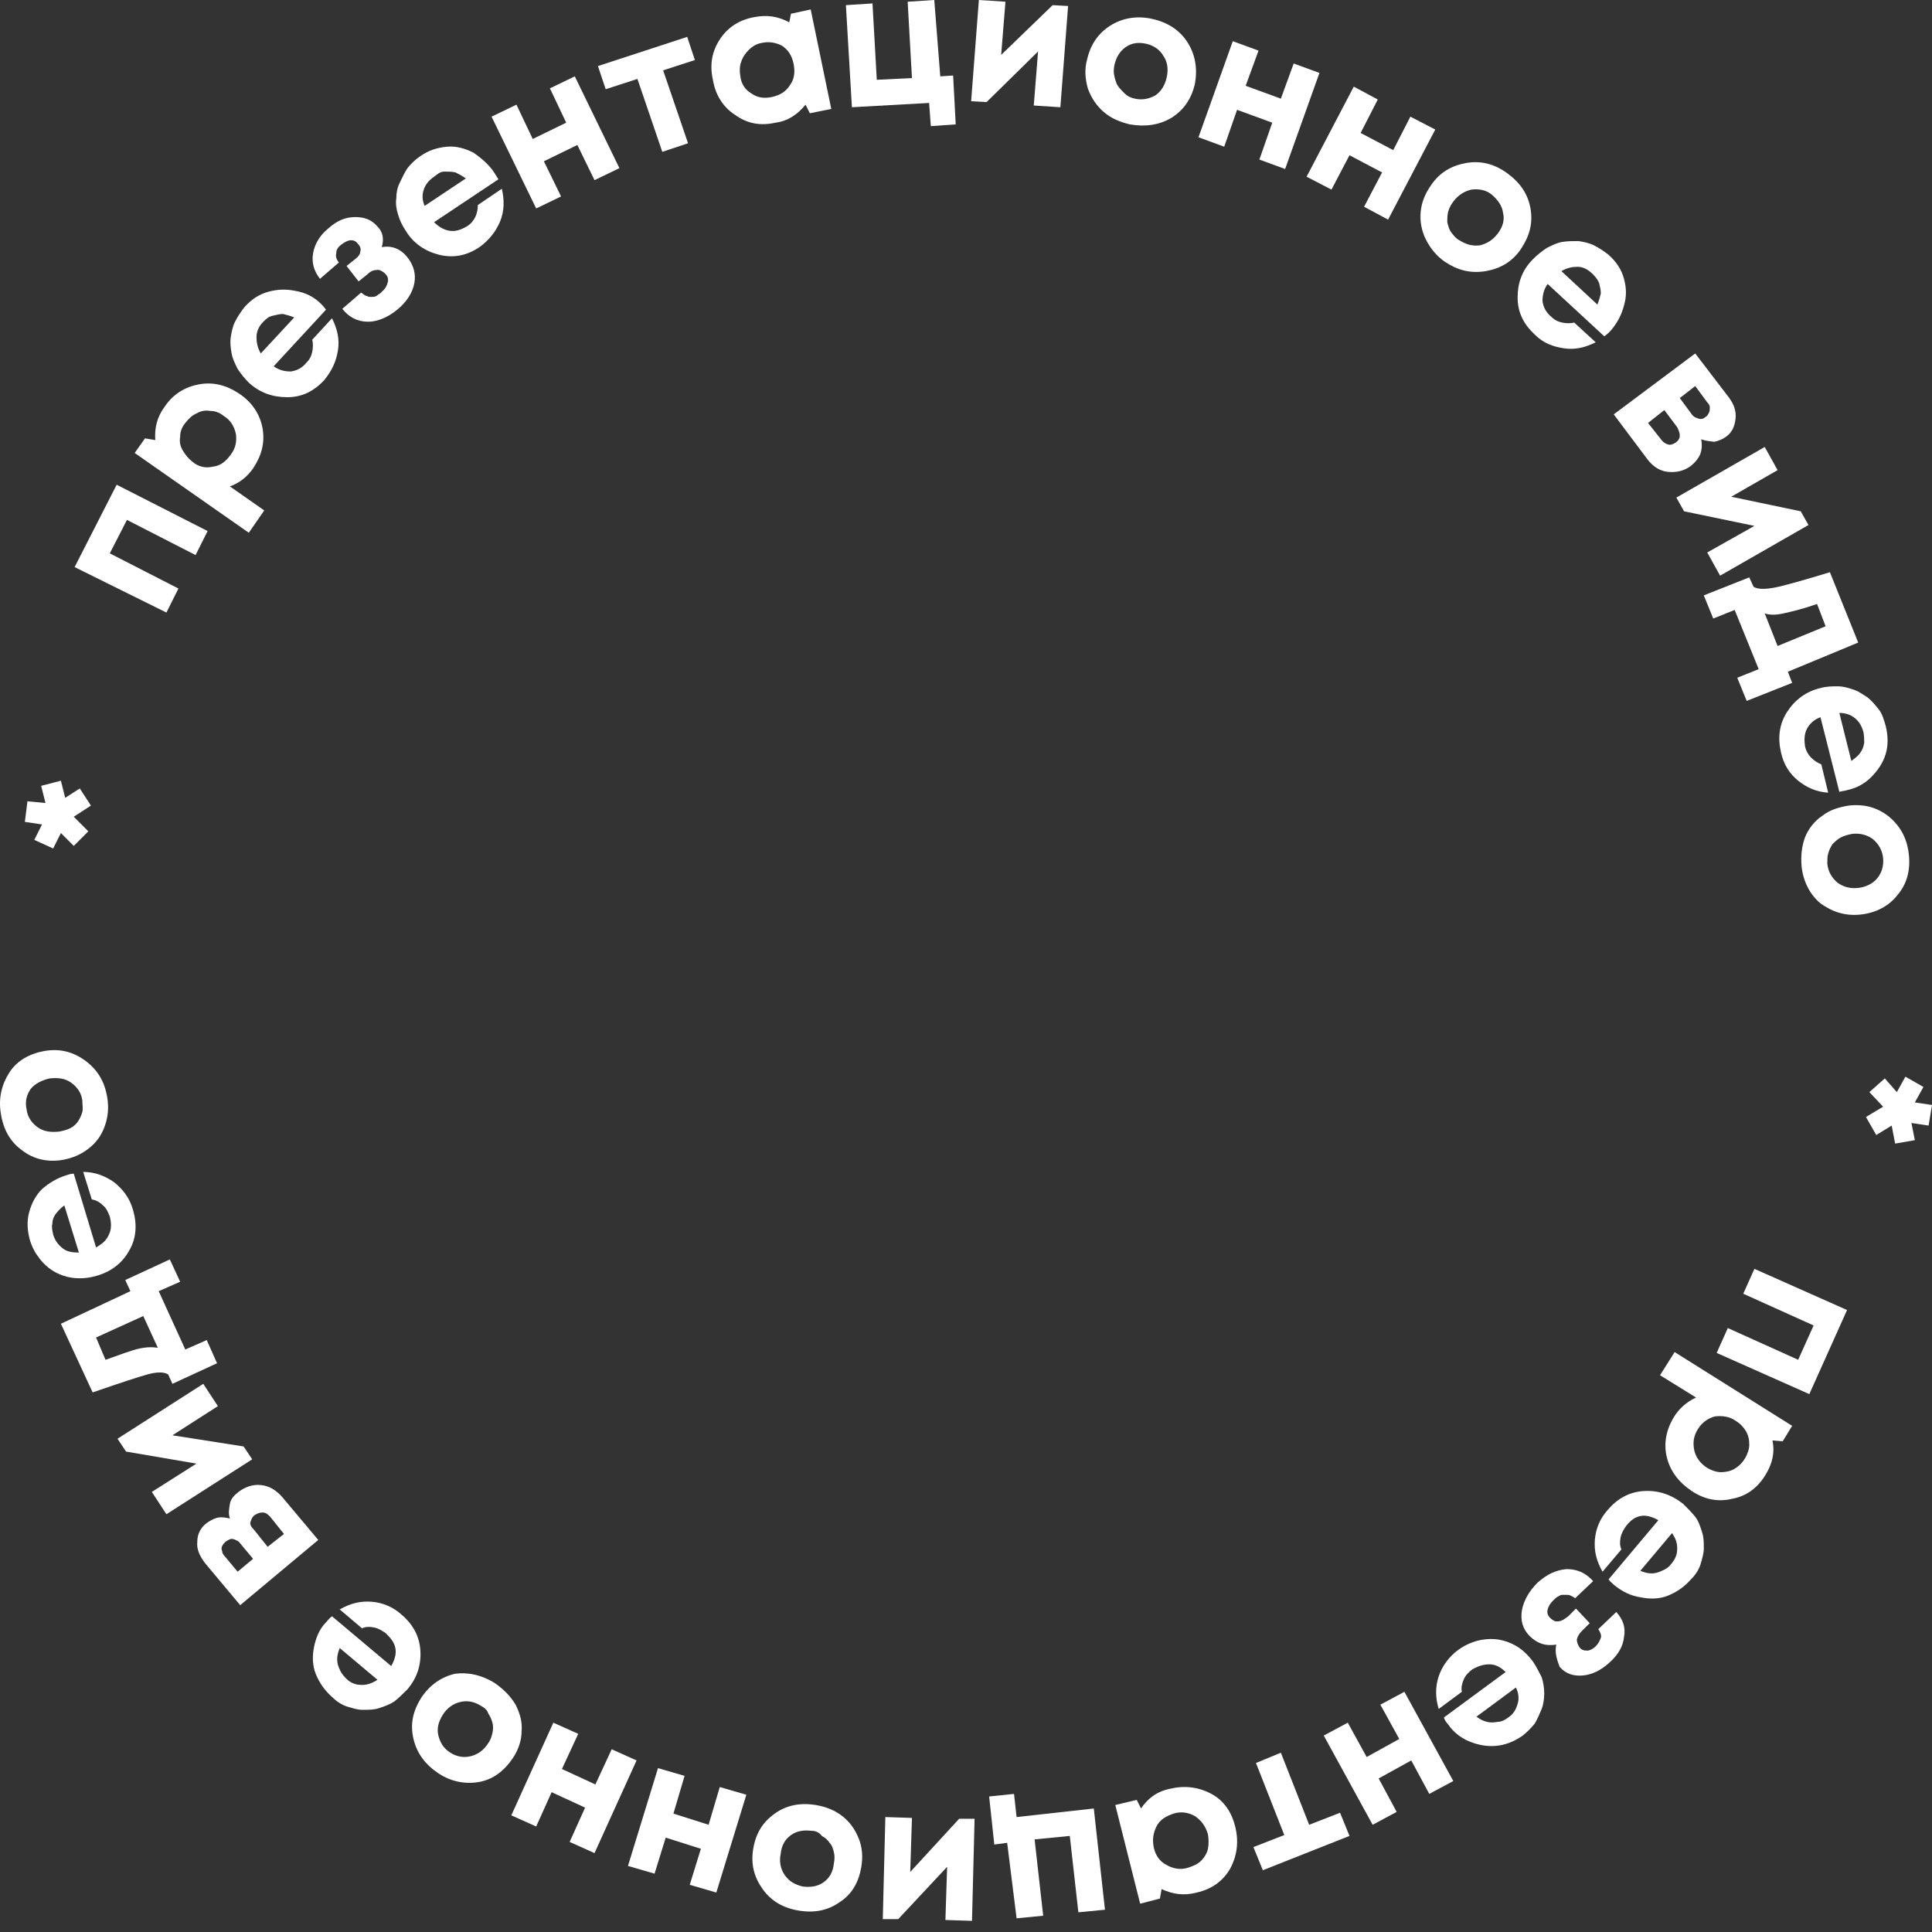 <?xml version="1.0" encoding="UTF-8"?> <svg xmlns="http://www.w3.org/2000/svg" width="151" height="151" viewBox="0 0 151 151" fill="none"><rect x="0" y="0" width="151" height="151" fill="#333333" stroke="none"/><path d="M5.832 44.322L9.118 37.885L16.225 41.506L15.286 43.383L9.922 40.634L8.581 43.249L13.945 45.998L13.007 47.876L5.832 44.322Z" fill="white"></path><path d="M12.874 31.781C13.545 30.776 14.483 30.239 15.556 30.038C16.696 29.837 17.702 30.105 18.708 30.776C19.713 31.446 20.317 32.385 20.518 33.458C20.719 34.597 20.451 35.603 19.78 36.609C19.311 37.28 18.708 37.749 17.97 38.017L20.652 39.895L19.445 41.638L10.527 35.402L11.332 34.262L12.137 34.396C12.069 33.458 12.271 32.586 12.874 31.781ZM16.629 36.475C17.233 36.408 17.635 36.073 18.037 35.536C18.439 35 18.506 34.463 18.439 33.927C18.305 33.324 18.037 32.854 17.501 32.519C17.166 32.251 16.83 32.117 16.428 32.117C16.026 32.05 15.69 32.117 15.355 32.318C15.02 32.452 14.752 32.72 14.483 33.055C14.215 33.391 14.081 33.726 14.081 34.128C14.014 34.531 14.081 34.866 14.282 35.201C14.483 35.536 14.685 35.804 15.02 36.073C15.489 36.475 16.026 36.609 16.629 36.475Z" fill="white"></path><path d="M25.076 23.736C25.21 23.87 25.344 24.004 25.478 24.205L21.388 28.631C21.858 28.966 22.327 29.033 22.729 29.033C23.199 28.966 23.601 28.765 23.936 28.363C24.204 28.094 24.338 27.826 24.405 27.491C24.473 27.156 24.473 26.82 24.405 26.552L25.948 24.876C26.35 25.68 26.551 26.485 26.417 27.357C26.283 28.228 25.948 28.966 25.344 29.704C24.54 30.575 23.601 31.045 22.461 31.045C21.321 31.045 20.315 30.709 19.444 29.905C19.108 29.57 18.84 29.234 18.572 28.832C18.371 28.43 18.17 28.027 18.103 27.625C18.036 27.223 17.968 26.82 18.036 26.351C18.103 25.949 18.17 25.546 18.371 25.144C18.572 24.742 18.84 24.339 19.108 24.004C19.645 23.401 20.248 22.998 20.986 22.797C21.723 22.596 22.394 22.596 23.064 22.73C23.869 22.864 24.54 23.2 25.076 23.736ZM20.584 25.144C20.248 25.479 20.047 25.882 20.047 26.351C20.047 26.753 20.114 27.156 20.382 27.625L22.997 24.809C22.662 24.675 22.394 24.608 22.126 24.541C21.858 24.541 21.589 24.608 21.321 24.675C20.986 24.742 20.785 24.943 20.584 25.144Z" fill="white"></path><path d="M29.837 19.312C30.641 19.178 31.312 19.446 31.848 20.116C32.318 20.72 32.519 21.39 32.385 22.128C32.251 22.865 31.781 23.603 31.044 24.206C30.306 24.81 29.501 25.145 28.764 25.145C27.959 25.145 27.289 24.81 26.752 24.139L28.227 22.865C28.294 22.933 28.428 23 28.495 23.067C28.63 23.134 28.697 23.134 28.831 23.201C28.965 23.201 29.032 23.201 29.166 23.201C29.3 23.201 29.434 23.134 29.501 23.067C29.568 23 29.77 22.933 29.837 22.798C30.105 22.597 30.239 22.329 30.306 22.061C30.373 21.793 30.306 21.591 30.105 21.39C29.971 21.256 29.837 21.189 29.703 21.122C29.568 21.055 29.367 21.122 29.233 21.122C29.032 21.189 28.898 21.256 28.697 21.457L28.026 21.994L27.087 20.787L27.758 20.25C28.026 20.049 28.16 19.848 28.16 19.647C28.227 19.446 28.16 19.245 27.959 19.044C27.825 18.842 27.624 18.775 27.423 18.775C27.222 18.775 26.953 18.909 26.685 19.11C26.417 19.312 26.283 19.513 26.283 19.781C26.216 20.049 26.283 20.25 26.484 20.519L25.009 21.793C24.54 21.189 24.338 20.519 24.472 19.781C24.607 19.044 25.009 18.373 25.679 17.837C26.35 17.233 27.02 16.965 27.758 16.965C28.495 16.965 29.032 17.166 29.501 17.702C29.904 18.105 30.038 18.641 29.837 19.312Z" fill="white"></path><path d="M38.62 13.477C38.754 13.679 38.821 13.813 38.955 14.014L33.926 17.366C34.328 17.769 34.73 17.97 35.133 18.037C35.602 18.104 36.004 17.97 36.474 17.702C36.809 17.501 37.01 17.232 37.144 16.964C37.278 16.696 37.346 16.361 37.346 16.026L39.223 14.752C39.424 15.623 39.424 16.495 39.089 17.299C38.754 18.104 38.217 18.775 37.48 19.311C36.474 19.982 35.468 20.183 34.328 19.915C33.255 19.646 32.317 19.043 31.713 18.037C31.445 17.635 31.244 17.232 31.11 16.763C30.976 16.361 30.909 15.891 30.976 15.489C30.976 15.087 31.043 14.684 31.244 14.282C31.445 13.88 31.579 13.545 31.847 13.142C32.115 12.807 32.451 12.472 32.853 12.204C33.523 11.734 34.194 11.533 34.932 11.466C35.669 11.399 36.34 11.6 37.01 11.935C37.681 12.405 38.217 12.874 38.62 13.477ZM33.926 13.813C33.523 14.081 33.255 14.416 33.121 14.819C32.987 15.221 32.987 15.623 33.188 16.093L36.407 13.947C36.139 13.746 35.87 13.612 35.602 13.477C35.334 13.411 35.066 13.411 34.73 13.411C34.395 13.411 34.194 13.612 33.926 13.813Z" fill="white"></path><path d="M42.98 6.906L44.924 5.967L48.411 13.141L46.466 14.08L45.125 11.331L42.51 12.605L43.851 15.354L41.907 16.293L38.42 9.118L40.364 8.18L41.638 10.862L44.253 9.588L42.98 6.906Z" fill="white"></path><path d="M53.708 2.883L54.311 4.693L51.83 5.498L53.775 11.197L51.763 11.868L49.819 6.168L47.338 6.973L46.734 5.163L53.708 2.883Z" fill="white"></path><path d="M61.82 1.074L63.362 0.738L64.971 8.516L63.295 8.852L62.96 8.181C62.356 8.919 61.619 9.455 60.613 9.589C59.406 9.857 58.4 9.656 57.462 8.986C56.523 8.382 55.919 7.443 55.718 6.237C55.45 5.03 55.651 4.024 56.255 3.085C56.858 2.146 57.797 1.543 58.937 1.342C59.942 1.141 60.814 1.275 61.686 1.744L61.82 1.074ZM58.736 7.309C59.205 7.645 59.741 7.712 60.345 7.578C60.948 7.443 61.417 7.175 61.753 6.639C62.088 6.169 62.155 5.633 62.021 4.963C61.887 4.359 61.619 3.89 61.082 3.554C60.68 3.353 60.144 3.219 59.54 3.353C59.138 3.42 58.803 3.622 58.534 3.89C58.266 4.158 58.065 4.426 57.931 4.828C57.797 5.164 57.797 5.566 57.864 5.968C57.931 6.572 58.266 7.041 58.736 7.309Z" fill="white"></path><path d="M73.489 5.968L74.495 5.901L74.696 9.723L72.751 9.857L72.617 8.046L66.583 8.382L66.113 0.402L68.192 0.268L68.527 6.236L71.276 6.102L70.941 0.134L73.02 0L73.489 5.968Z" fill="white"></path><path d="M82.272 0.402L83.479 0.469L82.876 8.382L80.797 8.247L81.132 4.023L77.109 7.979L75.902 7.912L76.506 0L78.584 0.134L78.249 4.291L82.272 0.402Z" fill="white"></path><path d="M88.306 9.723C87.501 9.522 86.831 9.254 86.228 8.718C85.691 8.248 85.289 7.645 85.02 6.907C84.819 6.17 84.752 5.432 84.954 4.694C85.222 3.487 85.825 2.616 86.764 2.012C87.703 1.409 88.843 1.208 90.049 1.476C91.256 1.744 92.195 2.348 92.799 3.286C93.402 4.225 93.603 5.298 93.402 6.505C93.134 7.712 92.53 8.583 91.592 9.187C90.586 9.79 89.513 9.924 88.306 9.723ZM88.708 7.712C89.312 7.846 89.848 7.712 90.318 7.444C90.787 7.108 91.055 6.639 91.189 6.035C91.323 5.432 91.256 4.829 90.921 4.359C90.653 3.89 90.183 3.555 89.58 3.42C88.977 3.286 88.44 3.353 87.971 3.689C87.501 4.024 87.233 4.493 87.099 5.097C87.032 5.432 87.032 5.7 87.099 5.968C87.166 6.237 87.233 6.505 87.367 6.706C87.501 6.907 87.703 7.108 87.904 7.309C88.105 7.511 88.373 7.645 88.708 7.712Z" fill="white"></path><path d="M101.113 4.962L103.124 5.7L100.442 13.21L98.431 12.472L99.436 9.589L96.687 8.583L95.681 11.466L93.67 10.729L96.352 3.219L98.364 3.956L97.358 6.705L100.107 7.711L101.113 4.962Z" fill="white"></path><path d="M110.232 9.118L112.177 10.124L108.489 17.165L106.612 16.159L108.02 13.477L105.472 12.136L104.064 14.818L102.119 13.812L105.807 6.771L107.684 7.777L106.343 10.392L108.891 11.733L110.232 9.118Z" fill="white"></path><path d="M112.914 20.451C112.243 19.982 111.774 19.379 111.439 18.708C111.103 18.038 110.969 17.3 111.036 16.562C111.103 15.825 111.372 15.154 111.841 14.484C112.511 13.478 113.45 12.942 114.59 12.74C115.73 12.539 116.803 12.807 117.809 13.545C118.814 14.283 119.418 15.154 119.619 16.294C119.82 17.434 119.552 18.44 118.881 19.446C118.211 20.451 117.272 20.988 116.132 21.189C114.925 21.39 113.92 21.122 112.914 20.451ZM114.054 18.775C114.59 19.11 115.059 19.244 115.663 19.177C116.199 19.043 116.669 18.775 117.071 18.239C117.473 17.702 117.607 17.166 117.473 16.63C117.406 16.093 117.071 15.624 116.602 15.221C116.132 14.819 115.529 14.752 114.992 14.819C114.456 14.953 113.987 15.221 113.584 15.758C113.383 16.026 113.249 16.294 113.182 16.562C113.115 16.831 113.115 17.099 113.115 17.367C113.182 17.635 113.249 17.903 113.383 18.105C113.584 18.373 113.785 18.641 114.054 18.775Z" fill="white"></path><path d="M125.855 25.882C125.721 26.016 125.587 26.151 125.386 26.285L120.96 22.194C120.625 22.664 120.558 23.133 120.558 23.535C120.625 24.005 120.826 24.407 121.228 24.742C121.497 25.011 121.765 25.145 122.1 25.212C122.435 25.279 122.771 25.279 123.039 25.212L124.715 26.754C123.91 27.156 123.106 27.357 122.234 27.223C121.362 27.089 120.625 26.821 119.954 26.151C119.083 25.346 118.613 24.407 118.613 23.267C118.613 22.127 118.949 21.122 119.82 20.25C120.155 19.915 120.491 19.646 120.893 19.378C121.295 19.177 121.698 18.976 122.1 18.909C122.502 18.842 122.905 18.842 123.374 18.842C123.776 18.909 124.179 18.976 124.581 19.177C124.983 19.378 125.386 19.646 125.721 19.915C126.324 20.451 126.727 21.055 126.928 21.792C127.129 22.53 127.129 23.2 126.928 23.871C126.727 24.675 126.324 25.346 125.855 25.882ZM124.447 21.39C124.112 21.055 123.709 20.853 123.307 20.853C122.905 20.853 122.502 20.92 122.033 21.189L124.849 23.804C124.983 23.468 125.05 23.2 125.117 22.932C125.117 22.664 125.05 22.396 124.983 22.127C124.849 21.792 124.648 21.591 124.447 21.39Z" fill="white"></path><path d="M132.964 34.33C133.031 34.733 133.031 35.068 132.897 35.47C132.763 35.805 132.495 36.141 132.16 36.409C131.623 36.811 131.02 36.945 130.349 36.878C129.679 36.811 129.142 36.409 128.74 35.872L126.125 32.386L132.495 27.625L135.11 31.045C135.512 31.581 135.713 32.117 135.646 32.721C135.579 33.324 135.378 33.794 134.909 34.129C134.641 34.33 134.305 34.464 133.97 34.531C133.568 34.464 133.3 34.464 132.964 34.33ZM129.813 34.33C129.947 34.531 130.148 34.666 130.349 34.733C130.55 34.8 130.752 34.733 130.953 34.598C131.154 34.464 131.288 34.263 131.288 34.062C131.288 33.861 131.221 33.66 131.087 33.392L130.081 32.05L128.807 33.056L129.813 34.33ZM133.3 32.587C133.434 32.52 133.501 32.386 133.568 32.252C133.635 32.117 133.635 31.983 133.635 31.849C133.635 31.715 133.568 31.581 133.434 31.447L132.495 30.173L131.288 31.112L132.227 32.386C132.361 32.587 132.562 32.654 132.763 32.721C132.964 32.788 133.165 32.721 133.3 32.587Z" fill="white"></path><path d="M140.742 39.962L141.346 41.035L134.439 44.991L133.433 43.181L137.121 41.102L131.623 39.962L131.02 38.89L137.926 34.934L138.932 36.744L135.311 38.823L140.742 39.962Z" fill="white"></path><path d="M139.735 52.501L140.07 53.372L136.517 54.781L135.779 52.97L137.455 52.3L135.578 47.673L133.902 48.343L133.164 46.533L136.718 45.125L137.053 45.862C137.388 46.064 137.925 46.064 138.662 45.93C139.4 45.795 140.808 45.393 143.021 44.723L145.233 50.221L139.735 52.501ZM142.015 47.204C140.875 47.606 140.003 47.807 139.4 47.941C138.796 48.075 138.327 48.075 137.925 47.941L138.931 50.489L142.685 48.947L142.015 47.204Z" fill="white"></path><path d="M144.361 61.754C144.16 61.821 143.959 61.821 143.758 61.888L142.283 56.054C141.746 56.256 141.411 56.591 141.21 56.993C141.009 57.395 141.009 57.865 141.076 58.334C141.143 58.669 141.344 59.005 141.545 59.206C141.746 59.407 142.014 59.608 142.35 59.742L142.886 61.955C141.947 61.888 141.21 61.553 140.539 61.016C139.869 60.48 139.399 59.742 139.198 58.804C138.93 57.664 139.064 56.591 139.667 55.652C140.271 54.714 141.143 54.043 142.283 53.775C142.752 53.641 143.221 53.641 143.624 53.641C144.093 53.641 144.495 53.775 144.898 53.909C145.3 54.043 145.635 54.311 145.97 54.512C146.306 54.781 146.574 55.116 146.842 55.451C147.11 55.786 147.244 56.256 147.378 56.725C147.58 57.53 147.58 58.267 147.378 58.938C147.177 59.608 146.775 60.212 146.239 60.748C145.702 61.285 145.032 61.62 144.361 61.754ZM145.635 57.194C145.501 56.725 145.3 56.39 144.965 56.121C144.629 55.853 144.227 55.719 143.758 55.719L144.696 59.474C144.965 59.273 145.233 59.072 145.367 58.871C145.568 58.602 145.635 58.401 145.702 58.066C145.702 57.798 145.702 57.53 145.635 57.194Z" fill="white"></path><path d="M140.807 67.722C140.74 66.917 140.807 66.179 141.076 65.442C141.344 64.771 141.813 64.168 142.417 63.766C143.02 63.296 143.691 63.095 144.495 62.961C145.702 62.827 146.708 63.095 147.647 63.833C148.518 64.57 149.055 65.509 149.189 66.783C149.323 67.99 149.055 69.063 148.317 69.934C147.647 70.806 146.641 71.343 145.434 71.477C144.227 71.611 143.221 71.275 142.283 70.605C141.478 69.934 140.941 68.929 140.807 67.722ZM142.819 67.52C142.886 68.124 143.154 68.593 143.624 68.996C144.093 69.331 144.629 69.465 145.233 69.398C145.836 69.331 146.373 69.063 146.708 68.66C147.043 68.258 147.244 67.722 147.177 67.051C147.11 66.448 146.842 65.978 146.373 65.576C145.903 65.241 145.367 65.107 144.763 65.174C144.428 65.241 144.16 65.308 143.892 65.442C143.624 65.576 143.422 65.777 143.221 65.978C143.087 66.18 142.953 66.448 142.886 66.716C142.819 66.917 142.819 67.185 142.819 67.52Z" fill="white"></path><path d="M148.118 89.38L147.849 87.972L146.643 88.71L145.838 87.302L147.179 86.497L146.106 85.357L147.313 84.284L148.252 85.357L148.922 84.15L150.33 84.955L149.66 86.162L151.001 86.363L150.733 87.972L149.392 87.771L149.66 89.112L148.118 89.38Z" fill="white"></path><path d="M144.362 102.388L141.412 108.96L134.17 105.741L135.042 103.797L140.54 106.277L141.747 103.595L136.249 101.114L137.12 99.17L144.362 102.388Z" fill="white"></path><path d="M137.992 115.262C137.388 116.268 136.516 116.939 135.377 117.14C134.304 117.408 133.231 117.207 132.225 116.536C131.219 115.866 130.549 114.994 130.281 113.921C130.012 112.848 130.213 111.776 130.817 110.77C131.219 110.099 131.823 109.563 132.56 109.228L129.744 107.484L130.884 105.674L140.07 111.44L139.333 112.647L138.528 112.58C138.729 113.519 138.528 114.391 137.992 115.262ZM134.035 110.703C133.499 110.837 133.03 111.172 132.694 111.709C132.359 112.245 132.292 112.781 132.426 113.385C132.56 113.921 132.896 114.391 133.432 114.726C133.767 114.927 134.17 115.061 134.505 115.061C134.84 115.061 135.242 114.994 135.578 114.793C135.913 114.592 136.181 114.324 136.382 113.988C136.583 113.653 136.718 113.251 136.718 112.915C136.718 112.513 136.65 112.178 136.449 111.843C136.248 111.507 135.98 111.239 135.645 111.038C135.175 110.703 134.572 110.636 134.035 110.703Z" fill="white"></path><path d="M126.191 123.911C126.057 123.777 125.856 123.643 125.722 123.442L129.611 118.815C129.142 118.547 128.672 118.413 128.27 118.48C127.801 118.547 127.465 118.815 127.13 119.218C126.929 119.486 126.728 119.821 126.661 120.157C126.594 120.492 126.594 120.827 126.728 121.095L125.253 122.839C124.783 122.034 124.582 121.229 124.649 120.358C124.716 119.486 125.052 118.681 125.655 118.011C126.393 117.139 127.331 116.603 128.471 116.536C129.611 116.469 130.617 116.804 131.556 117.542C131.891 117.877 132.226 118.212 132.494 118.547C132.763 118.883 132.897 119.352 133.031 119.754C133.165 120.157 133.165 120.559 133.165 121.028C133.165 121.431 133.031 121.833 132.897 122.302C132.763 122.705 132.494 123.107 132.159 123.442C131.623 124.046 131.019 124.448 130.349 124.716C129.678 124.984 128.941 124.984 128.27 124.85C127.398 124.716 126.795 124.381 126.191 123.911ZM130.617 122.235C130.952 121.833 131.086 121.498 131.086 121.028C131.086 120.559 130.952 120.224 130.684 119.821L128.203 122.772C128.538 122.906 128.807 122.973 129.075 122.973C129.343 122.973 129.611 122.906 129.879 122.772C130.215 122.637 130.416 122.503 130.617 122.235Z" fill="white"></path><path d="M121.632 128.537C120.828 128.671 120.157 128.47 119.554 127.867C119.017 127.33 118.816 126.66 118.95 125.855C119.084 125.118 119.487 124.38 120.157 123.71C120.895 123.039 121.632 122.704 122.437 122.637C123.242 122.637 123.912 122.905 124.516 123.575L123.108 124.916C123.041 124.849 122.906 124.782 122.772 124.715C122.638 124.648 122.571 124.648 122.437 124.648C122.303 124.648 122.236 124.648 122.102 124.648C121.968 124.648 121.901 124.715 121.767 124.782C121.632 124.849 121.565 124.916 121.431 125.051C121.163 125.319 121.029 125.52 120.962 125.788C120.895 126.056 120.962 126.258 121.163 126.459C121.297 126.593 121.431 126.66 121.565 126.727C121.7 126.727 121.901 126.727 122.035 126.66C122.236 126.593 122.37 126.459 122.571 126.325L123.175 125.721L124.247 126.861L123.644 127.464C123.443 127.666 123.309 127.867 123.242 128.135C123.242 128.336 123.309 128.537 123.443 128.738C123.577 128.94 123.778 129.007 124.046 129.007C124.247 129.007 124.516 128.873 124.717 128.671C124.918 128.47 125.052 128.202 125.119 128.001C125.186 127.8 125.052 127.532 124.918 127.33L126.326 125.989C126.863 126.593 127.064 127.196 126.93 127.934C126.863 128.671 126.46 129.342 125.79 129.945C125.119 130.549 124.449 130.884 123.711 130.951C122.974 131.018 122.37 130.817 121.901 130.281C121.7 129.744 121.498 129.208 121.632 128.537Z" fill="white"></path><path d="M113.183 134.773C113.049 134.639 112.915 134.438 112.848 134.237L117.675 130.683C117.273 130.281 116.871 130.08 116.401 130.08C115.932 130.08 115.53 130.214 115.06 130.482C114.792 130.683 114.524 130.951 114.39 131.287C114.256 131.622 114.189 131.89 114.256 132.225L112.445 133.566C112.177 132.695 112.177 131.823 112.445 131.018C112.714 130.214 113.25 129.476 113.987 128.94C114.926 128.269 115.999 128.001 117.072 128.135C118.212 128.336 119.083 128.873 119.821 129.878C120.089 130.281 120.29 130.683 120.492 131.085C120.626 131.488 120.693 131.957 120.693 132.359C120.693 132.762 120.626 133.231 120.492 133.566C120.357 133.902 120.156 134.371 119.955 134.706C119.687 135.041 119.352 135.377 119.016 135.645C118.346 136.114 117.675 136.382 116.938 136.45C116.2 136.517 115.53 136.382 114.859 136.114C114.189 135.846 113.585 135.377 113.183 134.773ZM117.877 134.237C118.279 133.969 118.48 133.633 118.614 133.164C118.748 132.762 118.681 132.292 118.48 131.89L115.396 134.17C115.664 134.371 115.932 134.505 116.2 134.572C116.468 134.639 116.737 134.639 117.072 134.572C117.34 134.572 117.608 134.438 117.877 134.237Z" fill="white"></path><path d="M109.16 141.614L107.283 142.62L103.461 135.646L105.338 134.64L106.814 137.323L109.362 135.914L107.886 133.232L109.764 132.227L113.586 139.2L111.708 140.206L110.3 137.591L107.752 138.999L109.16 141.614Z" fill="white"></path><path d="M98.701 146.172L97.963 144.362L100.377 143.423L98.164 137.791L100.109 136.986L102.321 142.619L104.735 141.68L105.473 143.49L98.701 146.172Z" fill="white"></path><path d="M90.655 148.385L89.112 148.787L87.168 141.076L88.844 140.674L89.18 141.344C89.716 140.54 90.454 140.003 91.459 139.802C92.599 139.534 93.672 139.668 94.678 140.204C95.684 140.741 96.287 141.68 96.555 142.819C96.823 143.959 96.689 145.032 96.153 146.038C95.617 146.977 94.745 147.647 93.538 147.915C92.532 148.184 91.66 148.049 90.789 147.647L90.655 148.385ZM93.404 141.948C92.934 141.68 92.331 141.545 91.728 141.747C91.124 141.948 90.655 142.216 90.386 142.752C90.118 143.289 90.051 143.825 90.185 144.429C90.319 145.032 90.655 145.501 91.191 145.77C91.66 146.038 92.264 146.172 92.867 145.971C93.27 145.837 93.605 145.703 93.873 145.434C94.141 145.166 94.343 144.831 94.41 144.496C94.477 144.16 94.477 143.758 94.41 143.356C94.208 142.685 93.873 142.283 93.404 141.948Z" fill="white"></path><path d="M78.717 144.029L77.711 144.163L77.309 140.408L79.253 140.207L79.454 142.017L85.489 141.347L86.361 149.259L84.282 149.46L83.612 143.493L80.862 143.761L81.533 149.728L79.454 149.93L78.717 144.029Z" fill="white"></path><path d="M70.203 149.995H68.996L69.197 142.016L71.276 142.083L71.142 146.307L74.964 142.15H76.171L75.969 150.129L73.891 150.062L74.025 145.905L70.203 149.995Z" fill="white"></path><path d="M63.765 141.078C64.569 141.212 65.24 141.481 65.843 141.95C66.447 142.419 66.849 143.023 67.117 143.693C67.386 144.364 67.453 145.101 67.319 145.906C67.117 147.113 66.581 148.052 65.642 148.655C64.704 149.326 63.631 149.527 62.424 149.326C61.217 149.125 60.278 148.588 59.608 147.649C58.937 146.711 58.669 145.705 58.87 144.498C59.071 143.291 59.608 142.419 60.546 141.749C61.485 141.078 62.558 140.877 63.765 141.078ZM63.43 143.09C62.826 143.023 62.29 143.09 61.82 143.425C61.351 143.76 61.083 144.23 61.016 144.9C60.882 145.504 61.016 146.107 61.351 146.577C61.686 147.046 62.156 147.314 62.759 147.448C63.362 147.515 63.899 147.448 64.368 147.113C64.838 146.778 65.106 146.308 65.173 145.638C65.24 145.303 65.24 145.034 65.173 144.766C65.106 144.498 65.039 144.23 64.838 144.029C64.704 143.827 64.502 143.626 64.234 143.492C64.033 143.224 63.765 143.09 63.43 143.09Z" fill="white"></path><path d="M51.159 146.441L49.08 145.837L51.427 138.193L53.505 138.797L52.634 141.747L55.383 142.619L56.255 139.669L58.333 140.272L55.986 147.916L53.908 147.312L54.779 144.496L52.03 143.625L51.159 146.441Z" fill="white"></path><path d="M41.907 142.754L39.963 141.882L43.248 134.641L45.193 135.512L43.919 138.261L46.534 139.468L47.808 136.719L49.752 137.591L46.467 144.833L44.522 143.961L45.729 141.279L43.114 140.072L41.907 142.754Z" fill="white"></path><path d="M38.688 131.556C39.358 132.025 39.895 132.562 40.297 133.232C40.633 133.903 40.834 134.573 40.767 135.311C40.767 136.049 40.498 136.786 40.096 137.39C39.426 138.395 38.554 139.066 37.481 139.267C36.408 139.468 35.268 139.267 34.263 138.597C33.257 137.926 32.586 137.054 32.318 135.914C32.05 134.775 32.251 133.769 32.922 132.696C33.592 131.69 34.464 131.087 35.537 130.819C36.542 130.684 37.615 130.886 38.688 131.556ZM37.548 133.299C37.012 132.964 36.475 132.897 35.939 133.031C35.403 133.165 34.933 133.501 34.598 134.037C34.263 134.573 34.129 135.11 34.263 135.646C34.397 136.183 34.665 136.652 35.201 136.987C35.738 137.323 36.274 137.39 36.811 137.255C37.347 137.121 37.816 136.786 38.152 136.25C38.353 135.982 38.42 135.713 38.487 135.445C38.554 135.177 38.554 134.909 38.487 134.64C38.42 134.372 38.286 134.104 38.152 133.903C38.084 133.635 37.816 133.434 37.548 133.299Z" fill="white"></path><path d="M25.48 126.796C25.614 126.662 25.748 126.46 25.949 126.326L30.576 130.215C30.844 129.746 30.978 129.277 30.911 128.874C30.844 128.405 30.576 128.07 30.174 127.667C29.905 127.466 29.57 127.265 29.235 127.198C28.9 127.131 28.564 127.131 28.296 127.265L26.553 125.79C27.357 125.321 28.162 125.119 29.034 125.186C29.905 125.253 30.71 125.589 31.381 126.192C32.252 126.93 32.789 127.868 32.856 129.008C32.923 130.148 32.587 131.154 31.85 132.026C31.515 132.361 31.179 132.696 30.844 132.964C30.442 133.233 30.04 133.367 29.637 133.501C29.235 133.635 28.832 133.635 28.363 133.635C27.894 133.635 27.558 133.501 27.089 133.367C26.687 133.233 26.285 132.964 25.949 132.629C25.346 132.093 24.944 131.489 24.675 130.819C24.407 130.148 24.407 129.411 24.541 128.74C24.675 128.07 24.944 127.332 25.48 126.796ZM27.089 131.221C27.424 131.556 27.827 131.69 28.296 131.69C28.698 131.69 29.101 131.556 29.503 131.288L26.553 128.807C26.419 129.142 26.352 129.411 26.352 129.679C26.352 129.947 26.419 130.215 26.553 130.484C26.687 130.819 26.888 131.02 27.089 131.221Z" fill="white"></path><path d="M17.968 118.682C17.834 118.28 17.901 117.945 17.968 117.543C18.035 117.14 18.304 116.872 18.639 116.604C19.175 116.201 19.779 116 20.382 116.067C21.053 116.134 21.589 116.47 22.059 117.006L24.875 120.359L18.773 125.455L16.024 122.169C15.622 121.633 15.353 121.096 15.42 120.493C15.42 119.889 15.689 119.42 16.091 119.085C16.359 118.884 16.694 118.682 17.03 118.615C17.365 118.548 17.633 118.615 17.968 118.682ZM17.633 120.493C17.499 120.627 17.432 120.694 17.365 120.828C17.298 120.962 17.298 121.096 17.365 121.23C17.365 121.364 17.432 121.499 17.566 121.633L18.572 122.84L19.779 121.834L18.773 120.627C18.639 120.426 18.438 120.359 18.237 120.292C18.035 120.225 17.834 120.359 17.633 120.493ZM21.12 118.548C20.919 118.347 20.785 118.213 20.516 118.213C20.315 118.213 20.114 118.28 19.913 118.414C19.712 118.548 19.645 118.749 19.578 118.951C19.511 119.152 19.645 119.353 19.846 119.554L20.919 120.895L22.193 119.889L21.12 118.548Z" fill="white"></path><path d="M9.854 113.453L9.184 112.448L15.889 108.156L17.029 109.9L13.475 112.179L19.04 113.051L19.711 114.057L13.006 118.348L11.866 116.605L15.352 114.392L9.854 113.453Z" fill="white"></path><path d="M10.191 100.915L9.789 100.043L13.275 98.434L14.08 100.177L12.404 100.915L14.482 105.474L16.159 104.736L16.963 106.547L13.476 108.156L13.141 107.419C12.806 107.217 12.27 107.217 11.532 107.419C10.794 107.62 9.386 108.089 7.241 108.827L4.76 103.462L10.191 100.915ZM8.246 106.279C9.386 105.876 10.258 105.541 10.861 105.407C11.465 105.273 11.934 105.273 12.337 105.34L11.197 102.859L7.509 104.535L8.246 106.279Z" fill="white"></path><path d="M5.161 91.862C5.362 91.795 5.563 91.728 5.764 91.728L7.508 97.494C7.977 97.226 8.312 96.958 8.514 96.489C8.715 96.086 8.715 95.617 8.581 95.081C8.446 94.745 8.312 94.41 8.044 94.209C7.776 93.941 7.508 93.806 7.173 93.739L6.502 91.594C7.441 91.594 8.245 91.929 8.916 92.398C9.586 92.935 10.123 93.605 10.391 94.544C10.726 95.684 10.659 96.757 10.123 97.695C9.586 98.701 8.715 99.372 7.575 99.707C7.105 99.841 6.703 99.908 6.234 99.908C5.764 99.908 5.362 99.841 4.96 99.707C4.557 99.573 4.155 99.372 3.82 99.104C3.485 98.835 3.216 98.567 2.948 98.165C2.68 97.83 2.479 97.36 2.345 96.958C2.144 96.22 2.077 95.483 2.278 94.745C2.479 94.008 2.814 93.404 3.283 92.935C3.82 92.465 4.49 92.063 5.161 91.862ZM4.155 96.489C4.289 96.958 4.557 97.293 4.893 97.561C5.228 97.83 5.63 97.897 6.167 97.897L5.027 94.209C4.759 94.41 4.557 94.611 4.356 94.879C4.155 95.147 4.088 95.416 4.088 95.684C4.021 95.885 4.088 96.153 4.155 96.489Z" fill="white"></path><path d="M8.38 85.76C8.515 86.565 8.448 87.303 8.179 88.04C7.911 88.778 7.509 89.314 6.905 89.784C6.302 90.253 5.631 90.521 4.894 90.655C3.687 90.856 2.614 90.588 1.742 89.918C0.804 89.247 0.267 88.308 0.066 87.034C-0.135 85.827 0.133 84.755 0.737 83.816C1.34 82.877 2.346 82.341 3.486 82.14C4.693 81.938 5.698 82.207 6.637 82.877C7.643 83.615 8.179 84.553 8.38 85.76ZM6.436 86.029C6.369 85.425 6.034 84.956 5.564 84.621C5.095 84.285 4.559 84.218 3.888 84.285C3.285 84.419 2.748 84.688 2.413 85.09C2.078 85.559 1.944 86.096 2.078 86.699C2.145 87.303 2.48 87.772 2.949 88.107C3.419 88.442 3.955 88.51 4.626 88.442C4.961 88.375 5.229 88.308 5.497 88.174C5.765 88.04 5.967 87.839 6.101 87.638C6.235 87.437 6.369 87.168 6.436 86.9C6.503 86.632 6.436 86.364 6.436 86.029Z" fill="white"></path><path d="M4.76 61.018L5.095 62.359L6.235 61.621L7.106 62.962L5.765 63.834L6.905 64.974L5.765 66.114L4.76 65.108L4.156 66.315L2.681 65.644L3.284 64.437L1.943 64.236L2.145 62.627L3.553 62.761L3.217 61.42L4.76 61.018Z" fill="white"></path></svg> 